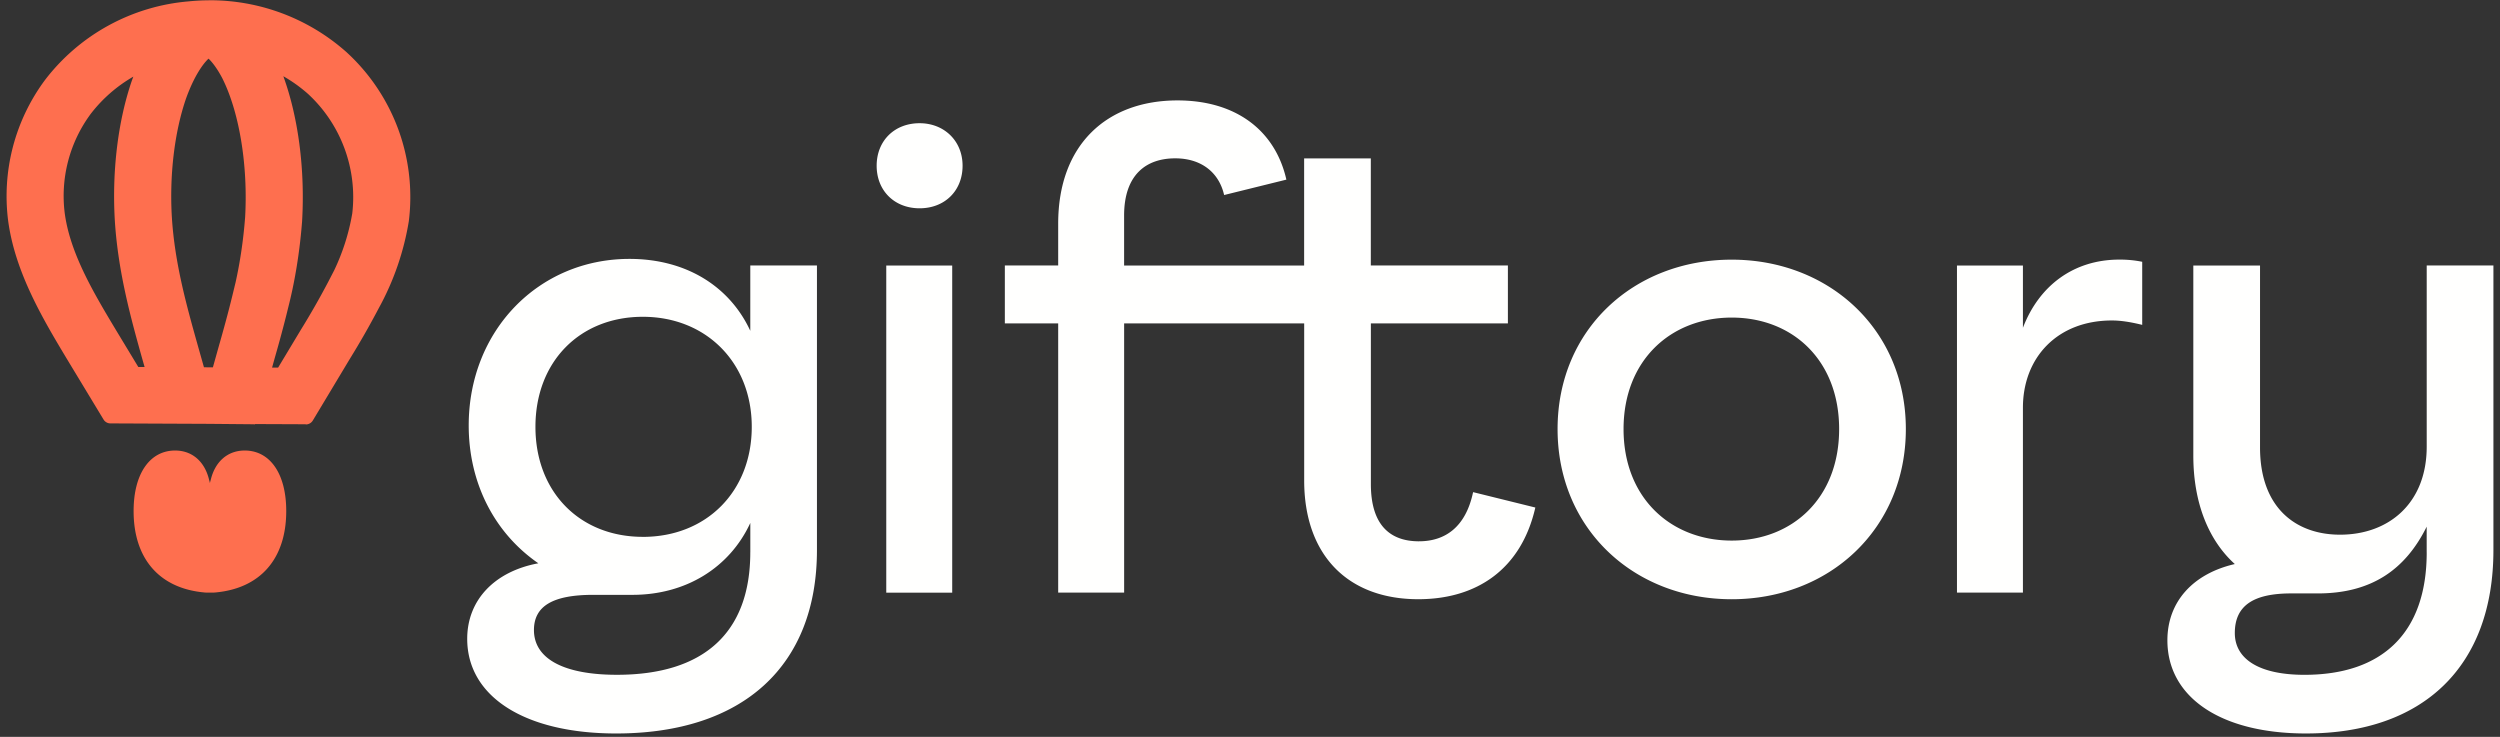 <svg width="95" height="28" viewBox="0 0 95 28" fill="none" xmlns="http://www.w3.org/2000/svg"><rect x="0" y="0" width="95" height="28" fill="#333333" stroke="none"/><g clip-path="url(#a)" fill-rule="evenodd" clip-rule="evenodd"><path d="M24.429 20.4c-2.394 0-4.082-1.699-4.082-4.18 0-2.482 1.688-4.182 4.082-4.182 2.393 0 4.138 1.729 4.138 4.181s-1.718 4.182-4.138 4.182m4.082.586c0 3.065-1.774 4.655-5.068 4.655-2.027 0-3.153-.613-3.153-1.7 0-.92.732-1.338 2.253-1.338h1.492c2.027 0 3.69-1.031 4.477-2.732v1.115zm0-8.417c-.79-1.7-2.45-2.732-4.59-2.732-3.462 0-6.11 2.732-6.11 6.327 0 2.202.986 4.096 2.646 5.24-1.66.307-2.703 1.394-2.703 2.87 0 2.203 2.195 3.597 5.66 3.597 4.815 0 7.63-2.564 7.63-6.969V10.088h-2.533zm5.167 9.95h2.506V10.09h-2.506zm1.267-17.838c-.957 0-1.632.669-1.632 1.616s.675 1.617 1.632 1.617c.958 0 1.633-.669 1.633-1.617 0-.947-.703-1.616-1.633-1.616M53.923 20.57c-1.098 0-1.83-.613-1.83-2.175V12.29H57.3v-2.202h-5.209V6.019h-2.534v4.07h-6.841V8.192c0-1.56.845-2.175 1.942-2.175.986 0 1.661.53 1.859 1.394l2.365-.585c-.422-1.868-1.915-3.01-4.138-3.01-2.676 0-4.533 1.672-4.533 4.683v1.588h-2.027v2.203h2.027v10.23h2.506V12.29h6.842v5.965c0 2.843 1.66 4.515 4.336 4.515 2.225 0 3.913-1.142 4.448-3.484l-2.365-.585c-.282 1.338-1.07 1.868-2.055 1.868zm11.882-.028c-2.309 0-4.11-1.616-4.11-4.237s1.802-4.237 4.11-4.237 4.082 1.616 4.082 4.237-1.774 4.237-4.082 4.237m0-10.675c-3.717 0-6.617 2.648-6.617 6.438s2.9 6.466 6.617 6.466 6.617-2.677 6.617-6.466-2.928-6.438-6.617-6.438m11.066 2.592v-2.37h-2.506V22.52h2.506v-7.025c0-1.923 1.324-3.317 3.379-3.317.338 0 .703.056 1.154.167V9.948a4.2 4.2 0 0 0-.873-.083c-1.717 0-3.041.975-3.66 2.591zm15.344 8.529c0 3.065-1.689 4.655-4.646 4.655-1.746 0-2.646-.613-2.646-1.588 0-1.06.733-1.505 2.14-1.505h1.013c2.027 0 3.322-.892 4.138-2.536v.975zm0-10.899v6.884c0 2.146-1.436 3.345-3.294 3.345-1.661 0-3.04-1.003-3.04-3.317v-6.912h-2.535v7.22c0 1.867.62 3.26 1.577 4.125-1.577.363-2.562 1.421-2.562 2.899 0 2.145 1.999 3.539 5.265 3.539 4.477 0 7.124-2.564 7.124-6.969V10.088z" fill="#FFFFFE"/><path d="M13.387 8.103a8.2 8.2 0 0 1-.687 2.168l-.234.452a30 30 0 0 1-1.033 1.808l-.005.008-.004.007-.855 1.422h-.23l.09-.324c.173-.603.355-1.263.519-1.941.264-1.027.443-2.142.532-3.297.115-1.98-.147-3.956-.713-5.509q.5.285.936.67a5.34 5.34 0 0 1 1.684 4.536M4.466 12.64c-.88-1.463-1.79-2.975-2.003-4.515a5.24 5.24 0 0 1 .991-3.806 5.5 5.5 0 0 1 1.613-1.407l-.046.122c-.537 1.545-.772 3.47-.656 5.373.127 1.977.628 3.758 1.07 5.332l.06.208-.239-.001zm4.848-4.376c-.067.865-.19 1.695-.364 2.475l-.113.465c-.172.712-.365 1.4-.495 1.856l-.002.005-.25.893h-.154l-.186-.002-.224-.793c-.434-1.543-.882-3.14-.994-4.885-.099-1.611.098-3.264.538-4.537.319-.888.666-1.338.854-1.513.123.115.31.342.517.732.652 1.29.987 3.318.873 5.304m3.852-6.283A7.8 7.8 0 0 0 7.98.01h-.03l-.027.002q-.375.002-.75.04a7.68 7.68 0 0 0-5.457 2.98A7.4 7.4 0 0 0 .312 8.407c.271 1.977 1.343 3.758 2.29 5.332l1.333 2.203c.054.09.153.147.259.147l3.728.017 1.728.016.001.007q.023 0 .043-.015l1.926.008.003.007a.31.31 0 0 0 .263-.148l1.403-2.336a32 32 0 0 0 1.108-1.941 10.3 10.3 0 0 0 1.138-3.297 7.46 7.46 0 0 0-2.369-6.426M8.183 22.514c-.015.008-.4.008-.413 0-1.71-.153-2.693-1.28-2.693-3.094 0-1.427.622-2.3 1.578-2.3.658 0 1.13.43 1.292 1.12q.015.046.03.118a1 1 0 0 1 .03-.119c.162-.688.634-1.119 1.292-1.119.957 0 1.578.873 1.578 2.3 0 1.814-.984 2.94-2.694 3.094" fill="#FE6F4F"/></g><defs><clipPath id="a"><path fill="#fff" d="M.25 0h94.5v28H.25z"/></clipPath></defs></svg>